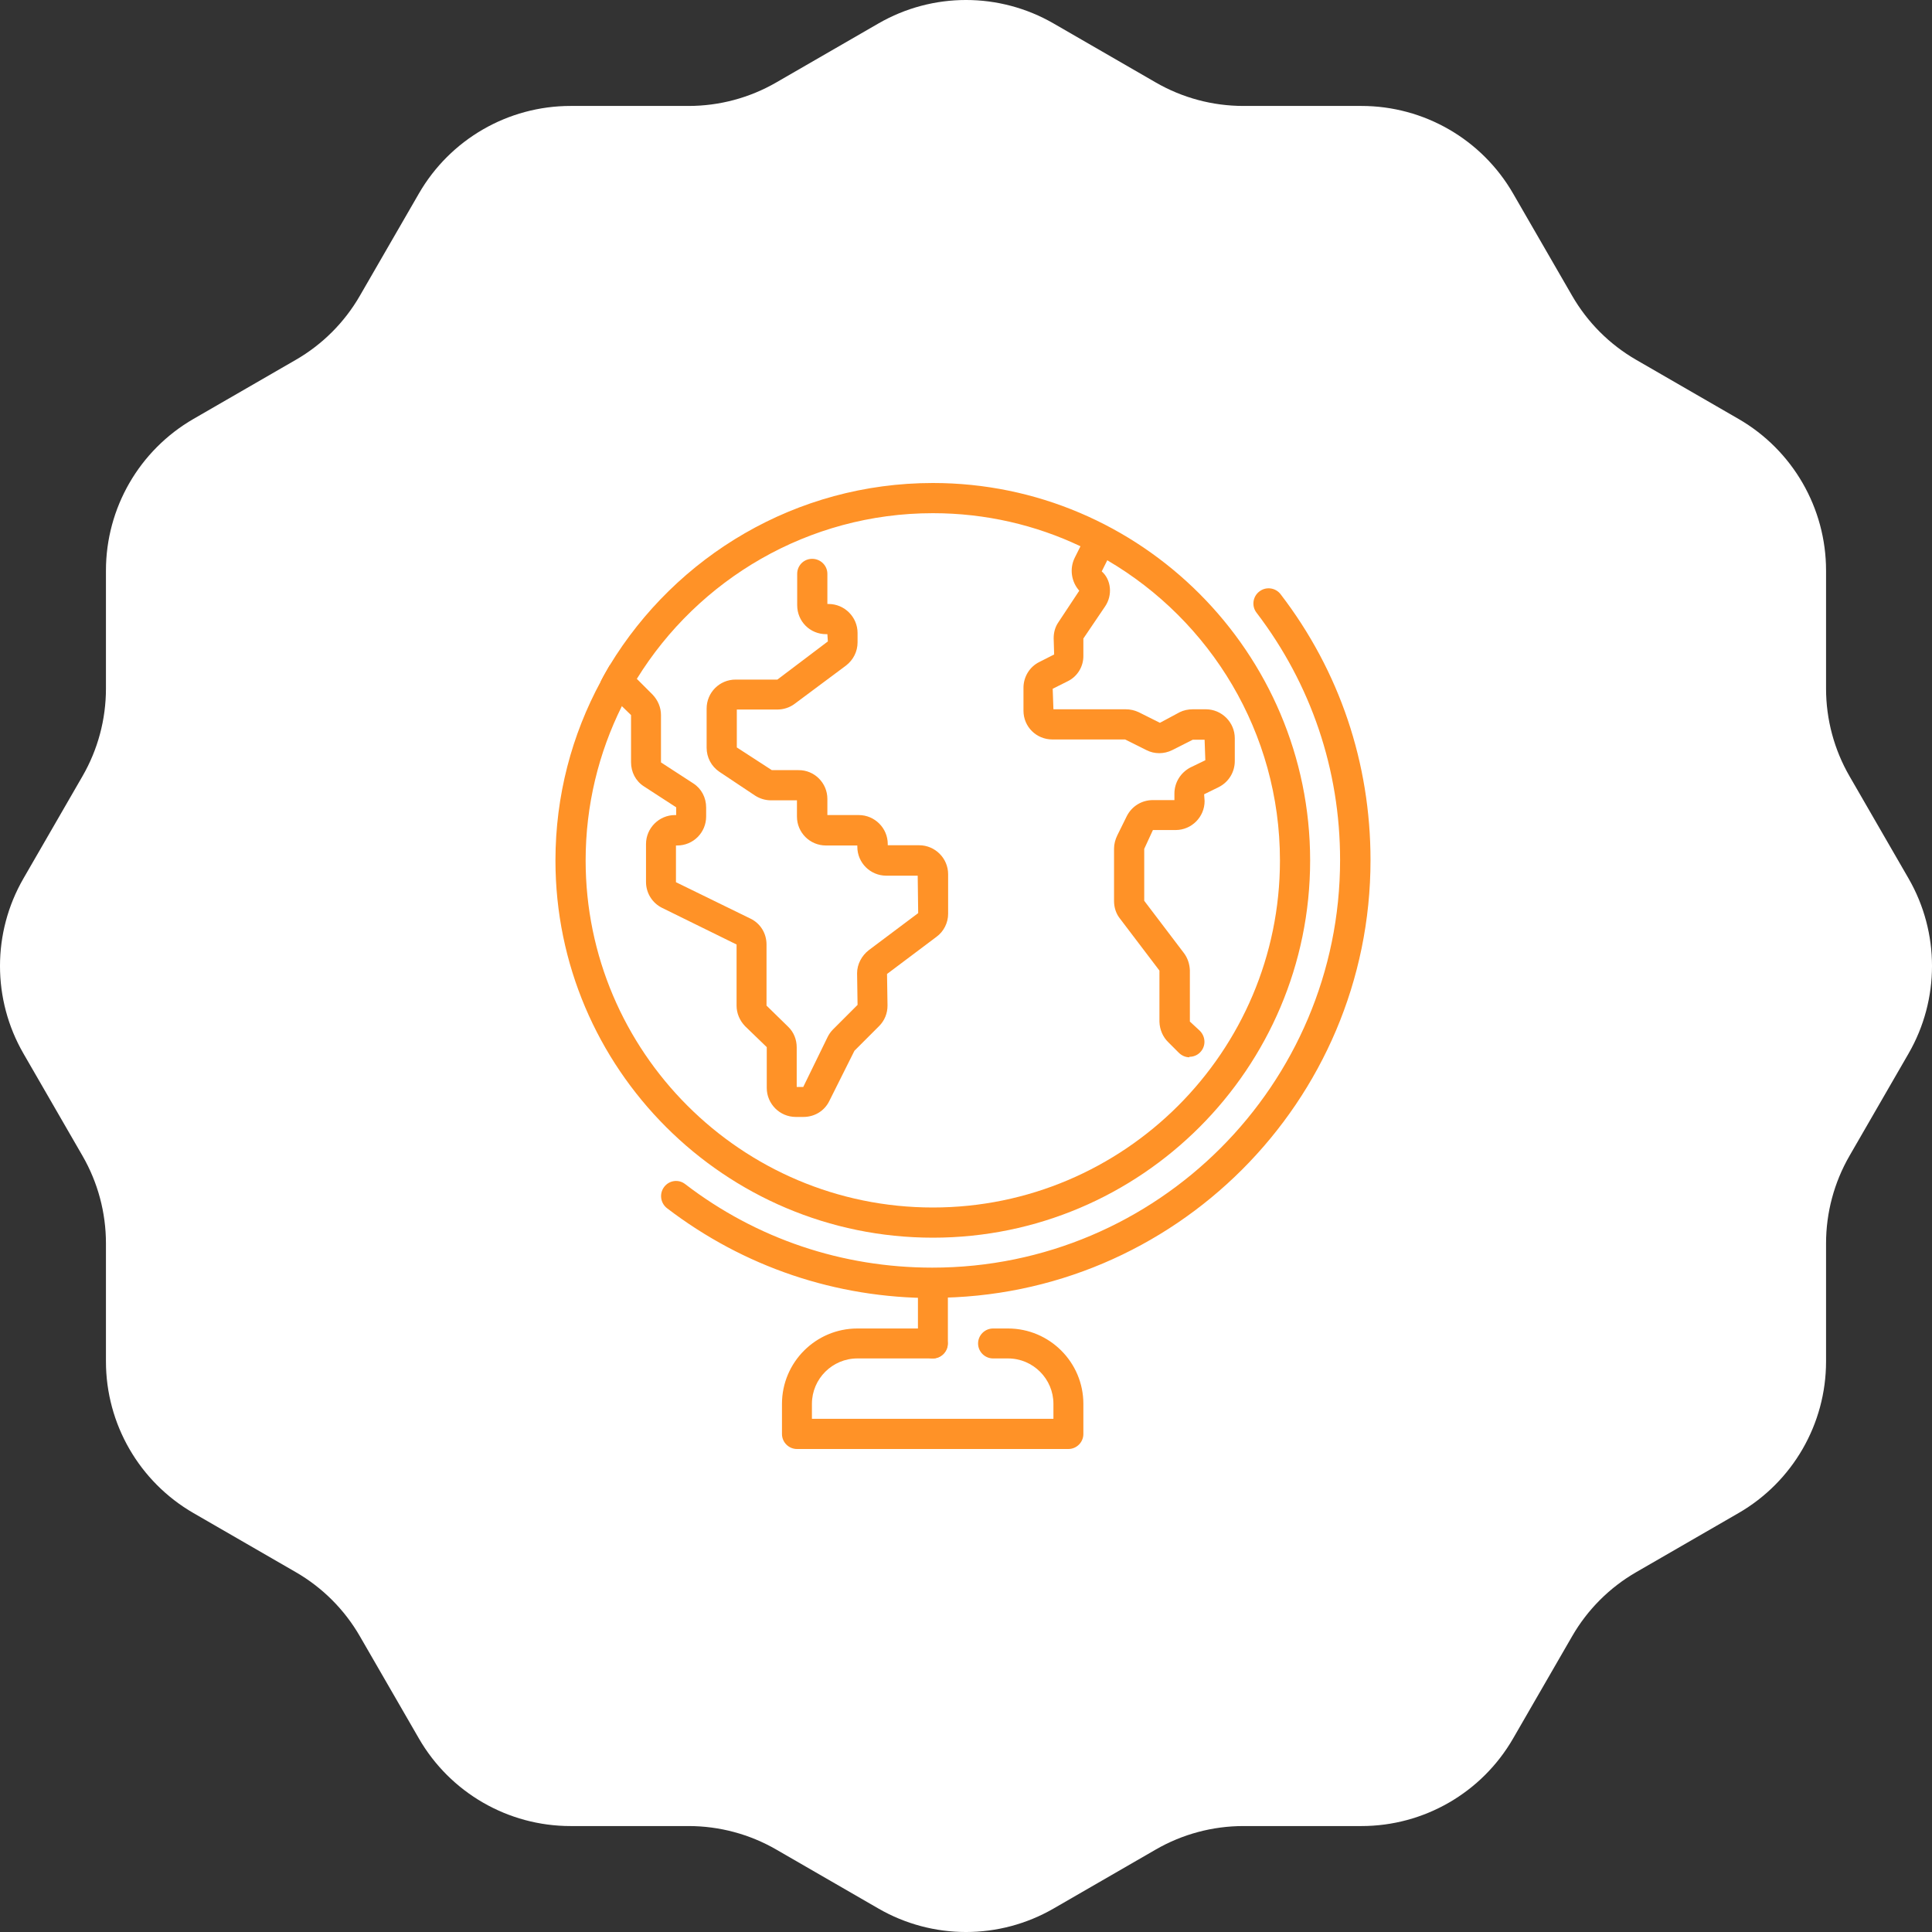 <svg width="80" height="80" viewBox="0 0 80 80" fill="none" xmlns="http://www.w3.org/2000/svg">
<rect x="0" y="0" width="80" height="80" fill="#333333" stroke="none"/>
<path d="M43.625 0.971L47.86 3.416C48.962 4.052 50.212 4.387 51.485 4.387L56.375 4.387C58.965 4.387 61.359 5.769 62.654 8.013L65.099 12.247C65.735 13.35 66.65 14.265 67.753 14.901L71.987 17.346C74.231 18.641 75.613 21.035 75.613 23.625V28.515C75.613 29.788 75.948 31.038 76.584 32.14L79.029 36.375C80.324 38.618 80.324 41.382 79.029 43.625L76.584 47.86C75.948 48.962 75.613 50.212 75.613 51.485V56.375C75.613 58.965 74.231 61.359 71.987 62.654L67.753 65.099C66.65 65.735 65.735 66.65 65.099 67.753L62.654 71.987C61.359 74.231 58.965 75.613 56.375 75.613H51.485C50.212 75.613 48.962 75.948 47.86 76.584L43.625 79.029C41.382 80.324 38.618 80.324 36.375 79.029L32.14 76.584C31.038 75.948 29.788 75.613 28.515 75.613H23.625C21.035 75.613 18.641 74.231 17.346 71.987L14.901 67.753C14.265 66.65 13.35 65.735 12.247 65.099L8.013 62.654C5.769 61.359 4.387 58.965 4.387 56.375L4.387 51.485C4.387 50.212 4.052 48.962 3.416 47.86L0.971 43.625C-0.324 41.382 -0.324 38.618 0.971 36.375L3.416 32.14C4.052 31.038 4.387 29.788 4.387 28.515L4.387 23.625C4.387 21.035 5.769 18.641 8.013 17.346L12.247 14.901C13.35 14.265 14.265 13.35 14.901 12.247L17.346 8.013C18.641 5.769 21.035 4.387 23.625 4.387L28.515 4.387C29.788 4.387 31.038 4.052 32.14 3.416L36.375 0.971C38.618 -0.324 41.382 -0.324 43.625 0.971Z" fill="white"/>
<path d="M38.63 20C32.96 20 27.99 23.03 25.24 27.56C25.12 27.77 24.99 27.99 24.88 28.21C23.68 30.42 23 32.95 23 35.63C23 44.24 30.01 51.25 38.63 51.25C47.25 51.25 54.25 44.24 54.25 35.63C54.25 27.02 47.24 20 38.63 20ZM38.63 50C30.7 50 24.25 43.55 24.25 35.63C24.25 33.34 24.79 31.17 25.75 29.24C25.94 28.85 26.15 28.48 26.37 28.11C28.91 24 33.46 21.25 38.63 21.25C40.81 21.25 42.89 21.74 44.74 22.62C45.12 22.8 45.49 22.99 45.85 23.2C50.12 25.7 53 30.33 53 35.63C53 43.55 46.55 50 38.63 50Z" fill="#FF9227"/>
<path d="M38.06 35H36.76V34.95C36.76 34.29 36.22 33.75 35.56 33.75H34.26V33.08C34.26 32.42 33.72 31.88 33.06 31.89H31.96L30.51 30.95V29.38H32.19C32.44 29.38 32.7 29.3 32.91 29.14L35.03 27.56C35.33 27.33 35.51 26.98 35.51 26.6V26.21C35.51 25.55 34.97 25.01 34.31 25.01H34.26V23.76C34.26 23.42 33.98 23.14 33.63 23.14C33.28 23.14 33.01 23.42 33.01 23.76V25.06C33.01 25.73 33.54 26.26 34.21 26.26H34.26L34.28 26.56L32.19 28.14H30.46C29.79 28.14 29.26 28.68 29.26 29.34V30.96C29.26 31.36 29.45 31.73 29.79 31.96L31.26 32.94C31.46 33.07 31.69 33.14 31.93 33.14H33V33.81C33 34.48 33.54 35.01 34.2 35.01H35.5V35.06C35.5 35.73 36.04 36.26 36.7 36.26H38L38.02 37.81L35.98 39.34C35.68 39.57 35.49 39.93 35.49 40.3L35.51 41.61L34.49 42.63C34.4 42.72 34.33 42.82 34.27 42.94L33.26 45.01H32.99V43.37C32.99 43.05 32.87 42.74 32.64 42.52L31.74 41.64V39.11C31.74 38.65 31.49 38.24 31.08 38.04L27.99 36.53V35.01H28.04C28.71 35.01 29.24 34.47 29.24 33.81V33.44C29.24 33.03 29.05 32.66 28.71 32.44L27.37 31.57V29.61C27.37 29.29 27.24 28.99 27.02 28.76L26.37 28.11L25.94 27.68C25.75 27.49 25.47 27.45 25.24 27.56C25.12 27.77 24.99 27.99 24.88 28.21C24.89 28.34 24.95 28.46 25.06 28.56L25.75 29.24L26.13 29.61V31.56C26.13 31.97 26.32 32.34 26.66 32.56L28 33.43V33.75H27.95C27.29 33.75 26.75 34.29 26.75 34.95V36.52C26.75 36.98 27.01 37.39 27.41 37.59L30.5 39.11V41.64C30.5 41.96 30.63 42.26 30.85 42.49L31.75 43.36V45.05C31.75 45.71 32.29 46.25 32.95 46.25H33.27C33.73 46.25 34.14 46 34.34 45.59L35.38 43.51L36.4 42.49C36.63 42.26 36.75 41.96 36.75 41.64L36.73 40.33L38.78 38.79C39.08 38.57 39.26 38.21 39.26 37.84V36.2C39.26 35.54 38.72 35 38.06 35Z" fill="#FF9227"/>
<path d="M49.93 29.37H49.39C49.2 29.37 49.01 29.41 48.85 29.49L48.03 29.93L47.15 29.49C46.98 29.41 46.8 29.37 46.61 29.37H43.62L43.59 28.52L44.21 28.21C44.62 28.01 44.87 27.59 44.86 27.14V26.44L45.76 25.11C46.08 24.64 46.01 24 45.62 23.66L45.85 23.2L46.06 22.78C46.21 22.47 46.08 22.09 45.78 21.94C45.47 21.79 45.09 21.91 44.94 22.22L44.5 23.1C44.28 23.55 44.36 24.09 44.69 24.46L43.83 25.76C43.69 25.96 43.63 26.19 43.63 26.43L43.65 27.1L43.04 27.41C42.63 27.61 42.38 28.03 42.38 28.48V29.43C42.38 30.09 42.91 30.62 43.58 30.62H46.59L47.47 31.06C47.8 31.23 48.2 31.23 48.54 31.06L49.39 30.63H49.88L49.91 31.48L49.29 31.78C48.89 31.99 48.63 32.4 48.63 32.86V33.13H47.74C47.28 33.13 46.87 33.38 46.66 33.79L46.26 34.6C46.18 34.77 46.13 34.95 46.13 35.14V37.31C46.13 37.57 46.21 37.83 46.37 38.03L48.01 40.19V42.31C48.02 42.63 48.15 42.94 48.38 43.16L48.81 43.59C48.93 43.71 49.09 43.78 49.25 43.78V43.76C49.41 43.76 49.57 43.7 49.69 43.58C49.94 43.33 49.93 42.94 49.69 42.69L49.27 42.3V40.18C49.26 39.92 49.18 39.67 49.02 39.46L47.38 37.3V35.15L47.74 34.37H48.68C49.34 34.37 49.88 33.83 49.88 33.17L49.86 32.89L50.47 32.59C50.88 32.38 51.13 31.97 51.13 31.51V30.57C51.13 29.91 50.59 29.37 49.93 29.37Z" fill="#FF9227"/>
<path d="M38.63 53.75C34.61 53.75 30.8 52.46 27.62 50.03C27.35 49.82 27.29 49.43 27.5 49.15C27.71 48.87 28.1 48.82 28.37 49.03C31.33 51.3 34.88 52.49 38.61 52.49C47.92 52.49 55.49 44.92 55.49 35.61C55.49 31.87 54.29 28.33 52.03 25.37C51.82 25.1 51.87 24.7 52.15 24.49C52.42 24.28 52.82 24.33 53.03 24.61C55.47 27.79 56.75 31.6 56.75 35.62C56.75 45.61 48.62 53.74 38.63 53.74V53.75Z" fill="#FF9227"/>
<path d="M38.63 56.25C38.29 56.25 38.01 55.97 38.01 55.63V53.13C38.01 52.79 38.29 52.51 38.63 52.51C38.97 52.51 39.25 52.79 39.25 53.13V55.63C39.25 55.97 38.97 56.25 38.63 56.25Z" fill="#FF9227"/>
<path d="M44.25 60H33C32.66 60 32.38 59.72 32.38 59.38V58.13C32.38 56.41 33.78 55.01 35.5 55.01H38.62C38.96 55.01 39.24 55.29 39.24 55.63C39.24 55.97 38.96 56.25 38.62 56.25H35.5C34.47 56.25 33.62 57.09 33.62 58.13V58.75H43.62V58.13C43.62 57.1 42.78 56.25 41.74 56.25H41.12C40.78 56.25 40.5 55.97 40.5 55.63C40.5 55.29 40.78 55.01 41.12 55.01H41.74C43.46 55.01 44.86 56.41 44.86 58.13V59.38C44.86 59.72 44.58 60 44.24 60H44.25Z" fill="#FF9227"/>
</svg>
